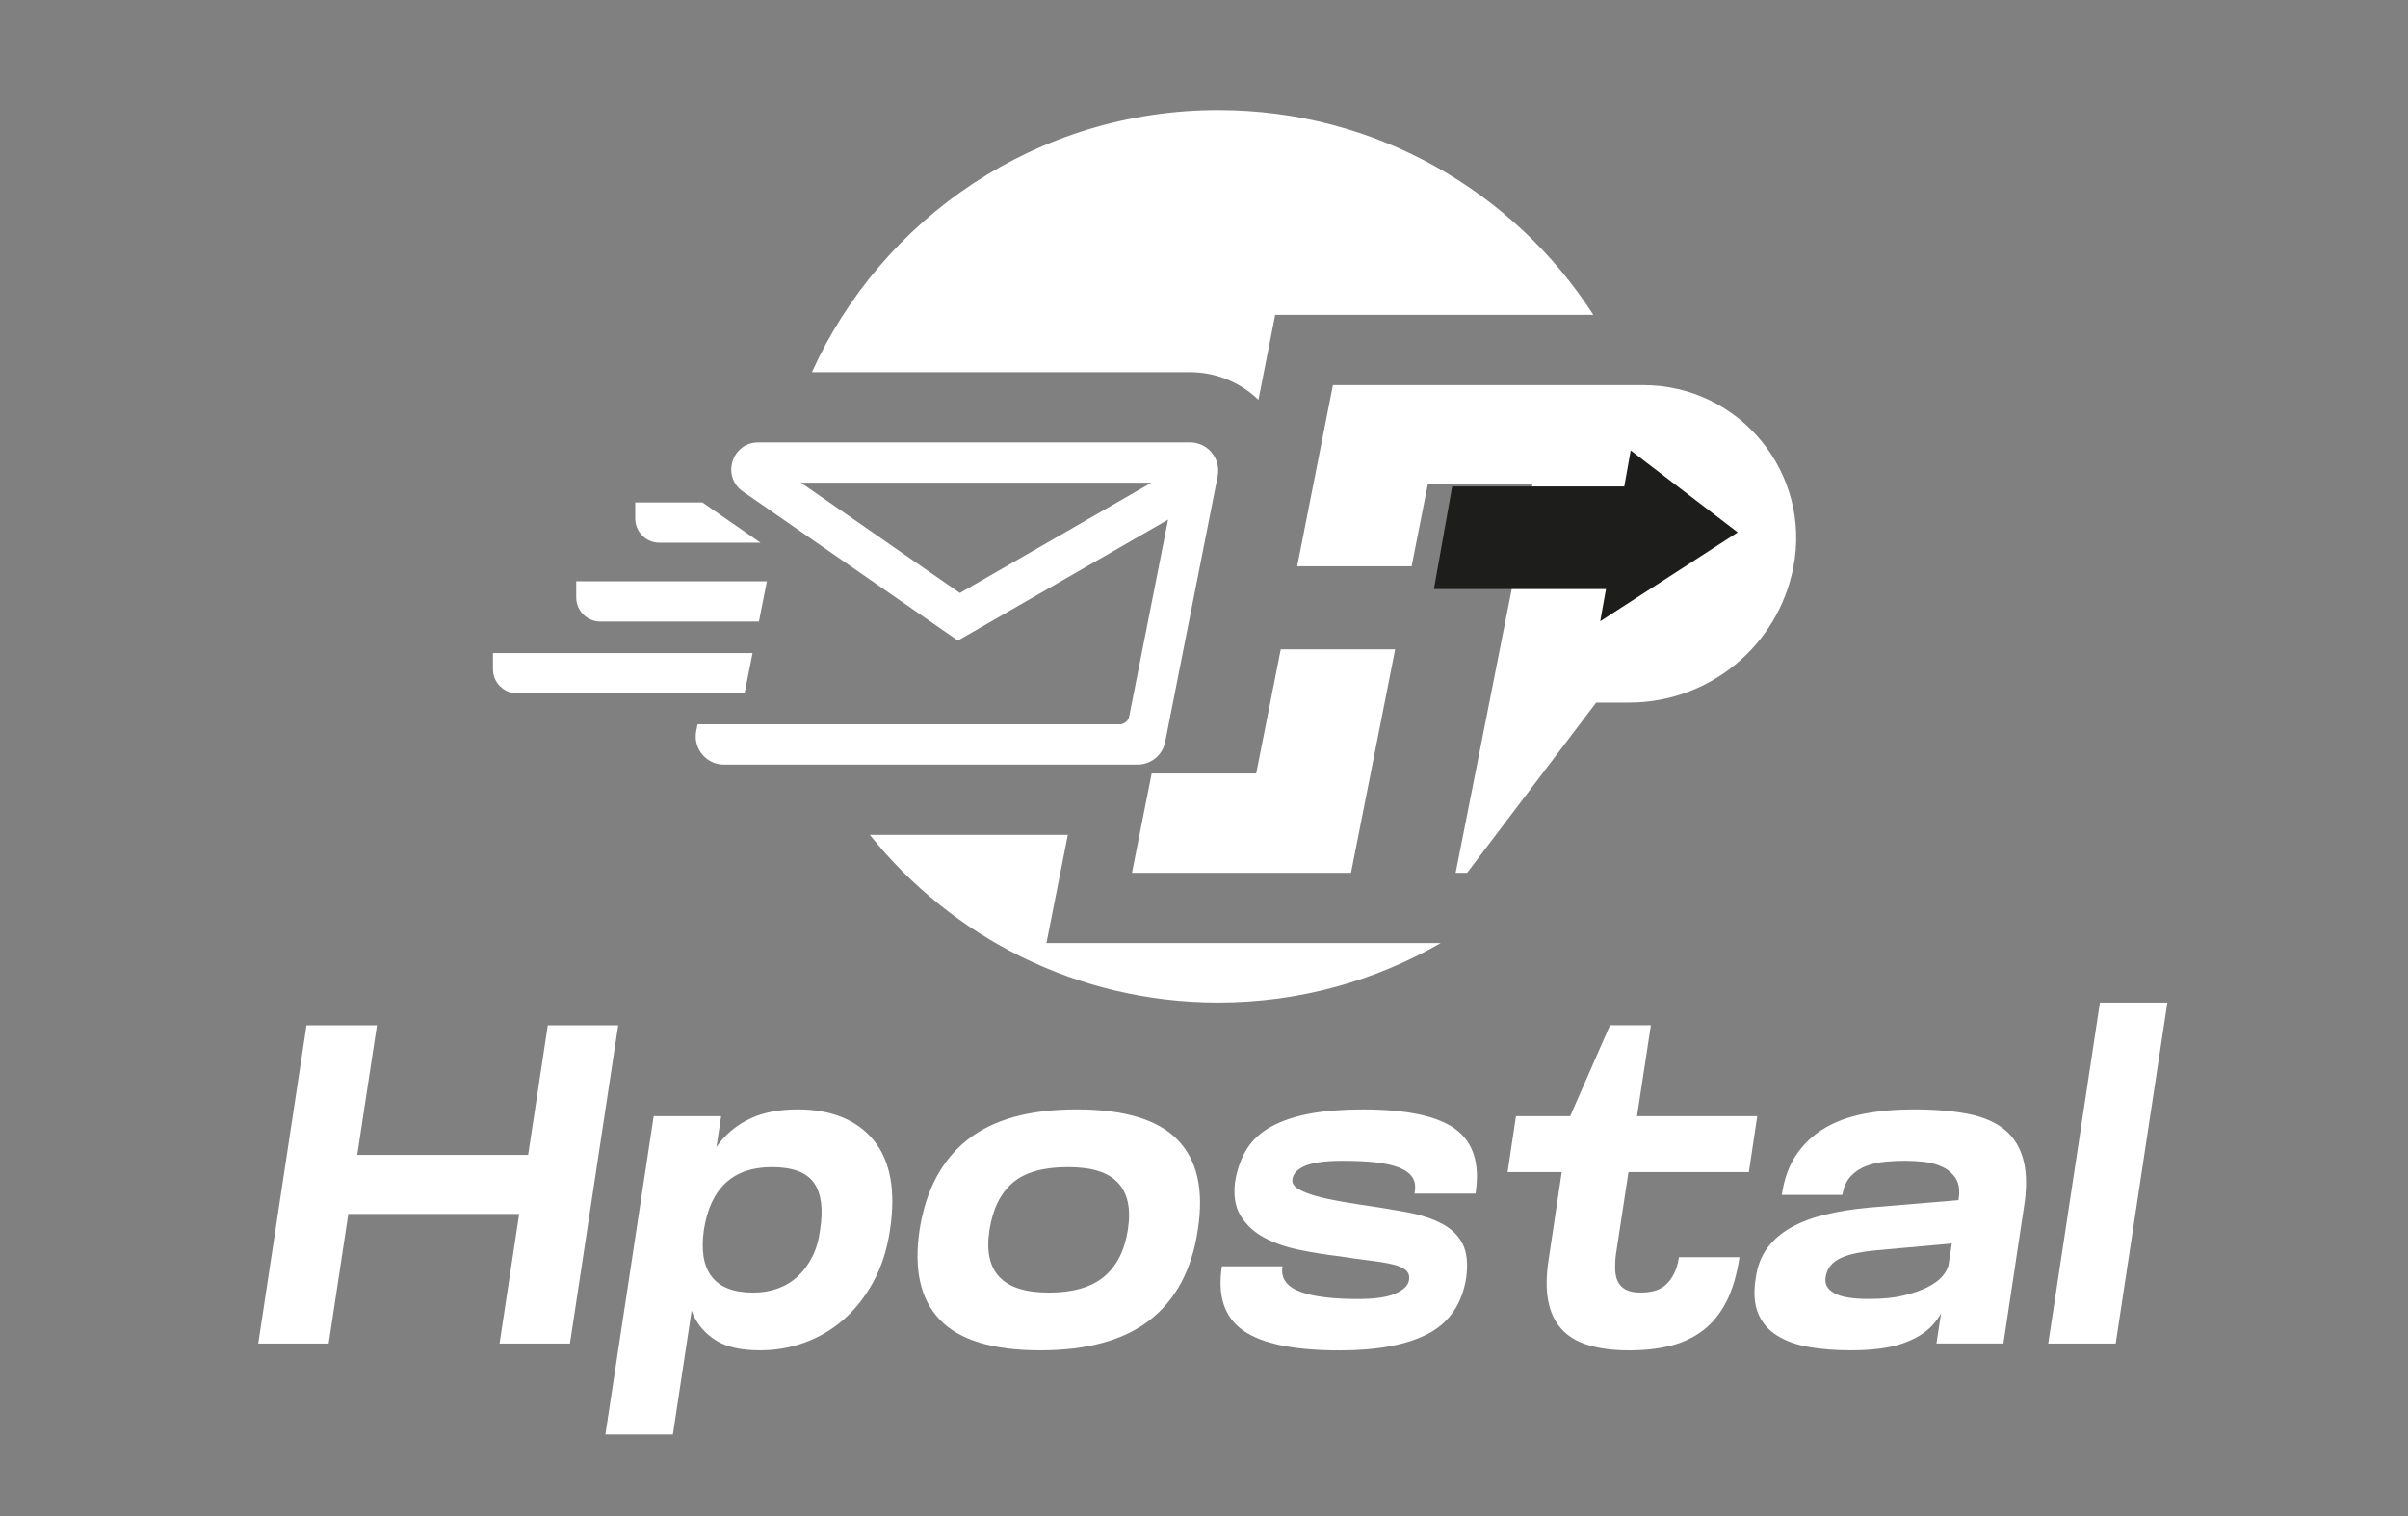 <?xml version="1.0" encoding="UTF-8"?>
<svg id="Layer_1" data-name="Layer 1" xmlns="http://www.w3.org/2000/svg" width="687.14" height="432.64" viewBox="0 0 687.14 432.64">
  <rect x="0" y="0" width="687.14" height="432.64" fill="#808080" stroke="none"/>
  <defs>
    <style>
      .cls-1 {
        fill: #1d1d1b;
      }

      .cls-2 {
        fill: #fff;
      }
    </style>
  </defs>
  <g>
    <polygon class="cls-2" points="156.32 292.59 150.71 329.57 101.95 329.57 107.56 292.59 87.46 292.59 73.69 383.4 93.79 383.4 99.39 346.43 148.15 346.43 142.55 383.4 162.64 383.4 176.41 292.59 156.32 292.59"/>
    <path class="cls-2" d="M254.05,336.11c-.8-4.28-2.39-7.87-4.78-10.76-2.39-2.9-5.41-5.09-9.06-6.56-3.66-1.47-7.83-2.2-12.51-2.2-5.25,0-9.68.82-13.28,2.46-3.61,1.65-6.61,3.96-8.99,6.94-.35.44-.67.91-.99,1.38l1.34-8.84h-19.25l-13.78,90.82h19.26l5.35-35.32c.14.35.25.73.41,1.07,1.4,3.11,3.6,5.6,6.6,7.46s7.17,2.78,12.51,2.78c4.4,0,8.64-.73,12.71-2.2,4.08-1.47,7.78-3.65,11.11-6.55,3.32-2.9,6.15-6.49,8.5-10.77,2.34-4.28,3.93-9.23,4.77-14.85.85-5.62.87-10.58.08-14.86h0ZM234.02,350.97c-.37,2.94-1.12,5.51-2.25,7.72-1.12,2.2-2.51,4.06-4.14,5.57-1.64,1.52-3.54,2.66-5.69,3.44-2.16.78-4.5,1.17-7.03,1.17-5.53,0-9.46-1.51-11.8-4.54-2.35-3.03-3.09-7.48-2.25-13.36.93-5.97,3.02-10.45,6.25-13.43,3.23-2.99,7.61-4.48,13.14-4.48,5.9,0,9.91,1.49,12.01,4.48,2.11,2.98,2.7,7.46,1.76,13.43h0Z"/>
    <path class="cls-2" d="M336.04,325.28c-5.62-5.79-15.23-8.69-28.81-8.69s-23.89,2.9-31.19,8.69c-7.31,5.8-11.86,14.36-13.63,25.69-1.69,11.33.25,19.89,5.83,25.68,5.57,5.8,15.1,8.69,28.59,8.69s23.94-2.89,31.34-8.69c7.4-5.79,11.94-14.35,13.63-25.68,1.78-11.33-.14-19.89-5.76-25.69h0ZM321.84,350.97c-.93,5.96-3.23,10.44-6.88,13.42-3.65,2.99-8.85,4.48-15.6,4.48s-11.38-1.49-14.19-4.48c-2.81-2.98-3.75-7.46-2.81-13.42.93-5.97,3.14-10.45,6.6-13.43,3.47-2.99,8.72-4.48,15.74-4.48s11.52,1.49,14.33,4.48c2.81,2.98,3.75,7.46,2.81,13.43h0Z"/>
    <path class="cls-2" d="M415.36,322.24c-5.1-3.76-13.93-5.64-26.49-5.64-5.72,0-10.7.39-14.97,1.17-4.26.78-7.92,1.99-10.96,3.63-3.04,1.64-5.39,3.74-7.02,6.29-1.64,2.55-2.79,5.64-3.44,9.28-.56,4.07-.05,7.4,1.55,9.99,1.59,2.59,3.84,4.67,6.74,6.23s6.27,2.72,10.12,3.5c3.84.78,7.63,1.38,11.38,1.82,3.28.52,6.21.93,8.78,1.23,2.57.31,4.73.67,6.46,1.1,1.73.43,2.97,1,3.72,1.69s1.03,1.6.84,2.72c-.09.78-.47,1.49-1.12,2.14-.66.65-1.57,1.23-2.74,1.75-1.17.52-2.65.91-4.43,1.17s-3.93.39-6.46.39c-3.46,0-6.58-.17-9.35-.52-2.76-.34-5.08-.86-6.95-1.56-1.88-.69-3.26-1.64-4.15-2.85-.89-1.21-1.19-2.68-.91-4.41h-17.28c-1.32,8.48.73,14.59,6.11,18.36,5.39,3.76,14.55,5.64,27.47,5.64,10.77,0,19.18-1.58,25.23-4.73,6.04-3.16,9.67-8.45,10.89-15.89.56-4.15.21-7.44-1.05-9.86-1.26-2.42-3.28-4.35-6.04-5.77s-6.16-2.51-10.19-3.24c-4.03-.73-8.43-1.45-13.21-2.14-3.46-.52-6.41-1.04-8.85-1.56s-4.45-1.08-6.04-1.69-2.72-1.21-3.37-1.82c-.66-.61-.94-1.3-.84-2.08.09-.69.37-1.34.84-1.95s1.21-1.17,2.25-1.69c1.03-.52,2.46-.93,4.29-1.23,1.82-.3,4.15-.45,6.96-.45,3.65,0,6.84.15,9.55.45,2.71.31,4.96.82,6.74,1.56s3.02,1.69,3.72,2.86c.7,1.17.87,2.66.49,4.48h17.42c1.31-8.47-.59-14.6-5.69-18.36h0Z"/>
    <path class="cls-2" d="M464.69,334.49h34.36l2.39-15.96h-34.31l3.96-25.95h-11.66l-11.38,25.95h-15.46l-2.39,15.96h15.45l-3.79,25.3c-.66,4.41-.68,8.22-.07,11.42s1.85,5.86,3.72,7.98c1.87,2.12,4.45,3.68,7.73,4.67,3.28.99,7.12,1.49,11.52,1.49s8.36-.43,11.87-1.3c3.52-.86,6.63-2.33,9.35-4.41,2.72-2.07,4.94-4.82,6.68-8.24,1.73-3.42,2.97-7.63,3.72-12.65h-17.28c-.28,1.9-.77,3.52-1.48,4.86-.71,1.34-1.52,2.4-2.46,3.18-.93.78-1.99,1.32-3.16,1.62s-2.46.45-3.86.45c-1.78,0-3.19-.28-4.22-.84s-1.78-1.32-2.25-2.27c-.47-.95-.73-2.12-.77-3.5-.05-1.38.02-2.81.21-4.28l3.58-23.48h0Z"/>
    <path class="cls-2" d="M577.45,331.25c-.94-3.72-2.72-6.66-5.34-8.83-2.62-2.16-6.11-3.67-10.47-4.54-4.35-.86-9.58-1.29-15.67-1.29-5.15,0-9.9.43-14.26,1.29-4.36.87-8.13,2.28-11.31,4.22-3.19,1.95-5.81,4.46-7.87,7.53s-3.42,6.85-4.08,11.35h17.29c.37-2.25,1.17-4.03,2.39-5.32,1.21-1.3,2.69-2.27,4.42-2.92,1.74-.65,3.59-1.06,5.56-1.23,1.96-.18,3.79-.26,5.47-.26,1.78,0,3.64.11,5.56.32,1.91.22,3.67.72,5.26,1.49,1.6.78,2.84,1.88,3.73,3.31.89,1.43,1.15,3.4.77,5.9l-.03.23-25.4,2.11c-4.69.43-8.9,1.1-12.65,2.01s-7,2.14-9.76,3.7c-2.77,1.55-5.02,3.5-6.75,5.84-1.73,2.33-2.84,5.19-3.3,8.56-.66,4.06-.42,7.44.7,10.12,1.12,2.68,2.95,4.8,5.48,6.35,2.53,1.56,5.6,2.64,9.21,3.25,3.6.6,7.51.9,11.73.9,6.09,0,11-.64,14.75-1.94s6.63-3.07,8.65-5.32c.9-1.01,1.68-2.11,2.37-3.27l-1.32,8.59h19.11l5.76-38.27c.93-5.54.93-10.16,0-13.88h0ZM556.04,360.91c-.23,1.06-.78,2.13-1.7,3.23-.99,1.16-2.42,2.22-4.29,3.17-1.88.96-4.17,1.75-6.89,2.4-2.72.65-5.95.97-9.69.97-2.34,0-4.34-.12-5.98-.38-1.64-.26-2.97-.67-4-1.24-1.03-.56-1.76-1.23-2.18-2.01s-.54-1.64-.35-2.59c.19-1.3.66-2.4,1.41-3.31s1.75-1.64,3.02-2.2c1.26-.57,2.74-1.02,4.42-1.37,1.69-.34,3.52-.6,5.49-.78l21.67-1.94-.93,6.05Z"/>
    <polygon class="cls-2" points="599.23 286.1 584.48 383.4 603.73 383.4 618.48 286.1 599.23 286.1"/>
  </g>
  <g>
    <g>
      <g>
        <path class="cls-2" d="M147.59,197.86c-3.81,0-6.92-3.09-6.92-6.9v-4.59h74.08l-2.29,11.49h-64.87Z"/>
        <path class="cls-2" d="M217.03,154.87h-28.86c-3.81,0-6.9-3.09-6.9-6.9v-4.59h19.17l16.58,11.49h0Z"/>
        <path class="cls-2" d="M344.97,128.31c-1.43-1.26-3.29-2.06-5.4-2.06h-123.19c-7.54,0-10.58,9.72-4.38,14.01l21.07,14.61,40.27,27.93,59.98-34.51-11.09,56.14c-.26,1.32-1.42,2.27-2.77,2.27h-120.4l-.38,1.89c-.99,4.97,2.83,9.6,7.9,9.6h118.03c3.83,0,7.14-2.7,7.88-6.47l14.04-71.05.94-4.8c.59-2.92-.5-5.73-2.5-7.56h0ZM273.9,169.22l-45.36-31.48h100.02l-54.66,31.48Z"/>
        <path class="cls-2" d="M164.43,165.88v4.59c0,3.81,3.09,6.91,6.91,6.91h45.22l2.27-11.49h-54.4Z"/>
      </g>
      <g>
        <path class="cls-2" d="M511.72,162.02h0c-4.42,22.35-24.02,38.47-46.81,38.47h-9.43l-36.82,48.58h-3.28l5.61-28.36,16.29-82.45h-29.86l-4.6,23.34h-32.66l10.2-51.7h88.53c27.51,0,48.16,25.13,42.83,52.12h0Z"/>
        <polygon class="cls-2" points="398.12 185.3 391.13 220.71 385.52 249.07 323.02 249.07 328.63 220.72 358.47 220.72 358.47 220.71 365.47 185.3 398.12 185.3"/>
      </g>
    </g>
    <g>
      <path class="cls-2" d="M339.58,106.21c6.95,0,13.62,2.56,18.79,7.2.25.23.48.46.73.7l4.79-24.26h90.79c-22.66-35.14-62.11-58.43-107.03-58.43-51.58,0-95.96,30.69-115.97,74.79h107.91-.01Z"/>
      <path class="cls-2" d="M402,269.12h-103.39l6.1-30.87h-56.5c23.33,29.15,59.18,47.85,99.43,47.85,23.13,0,44.79-6.2,63.48-16.98h-9.12Z"/>
    </g>
  </g>
  <polygon class="cls-1" points="469.61 168.1 409.18 168.1 414.39 138.82 474.83 138.82 469.61 168.1"/>
  <polygon class="cls-1" points="456.64 177.29 465.33 128.55 495.87 151.92 456.64 177.29"/>
</svg>